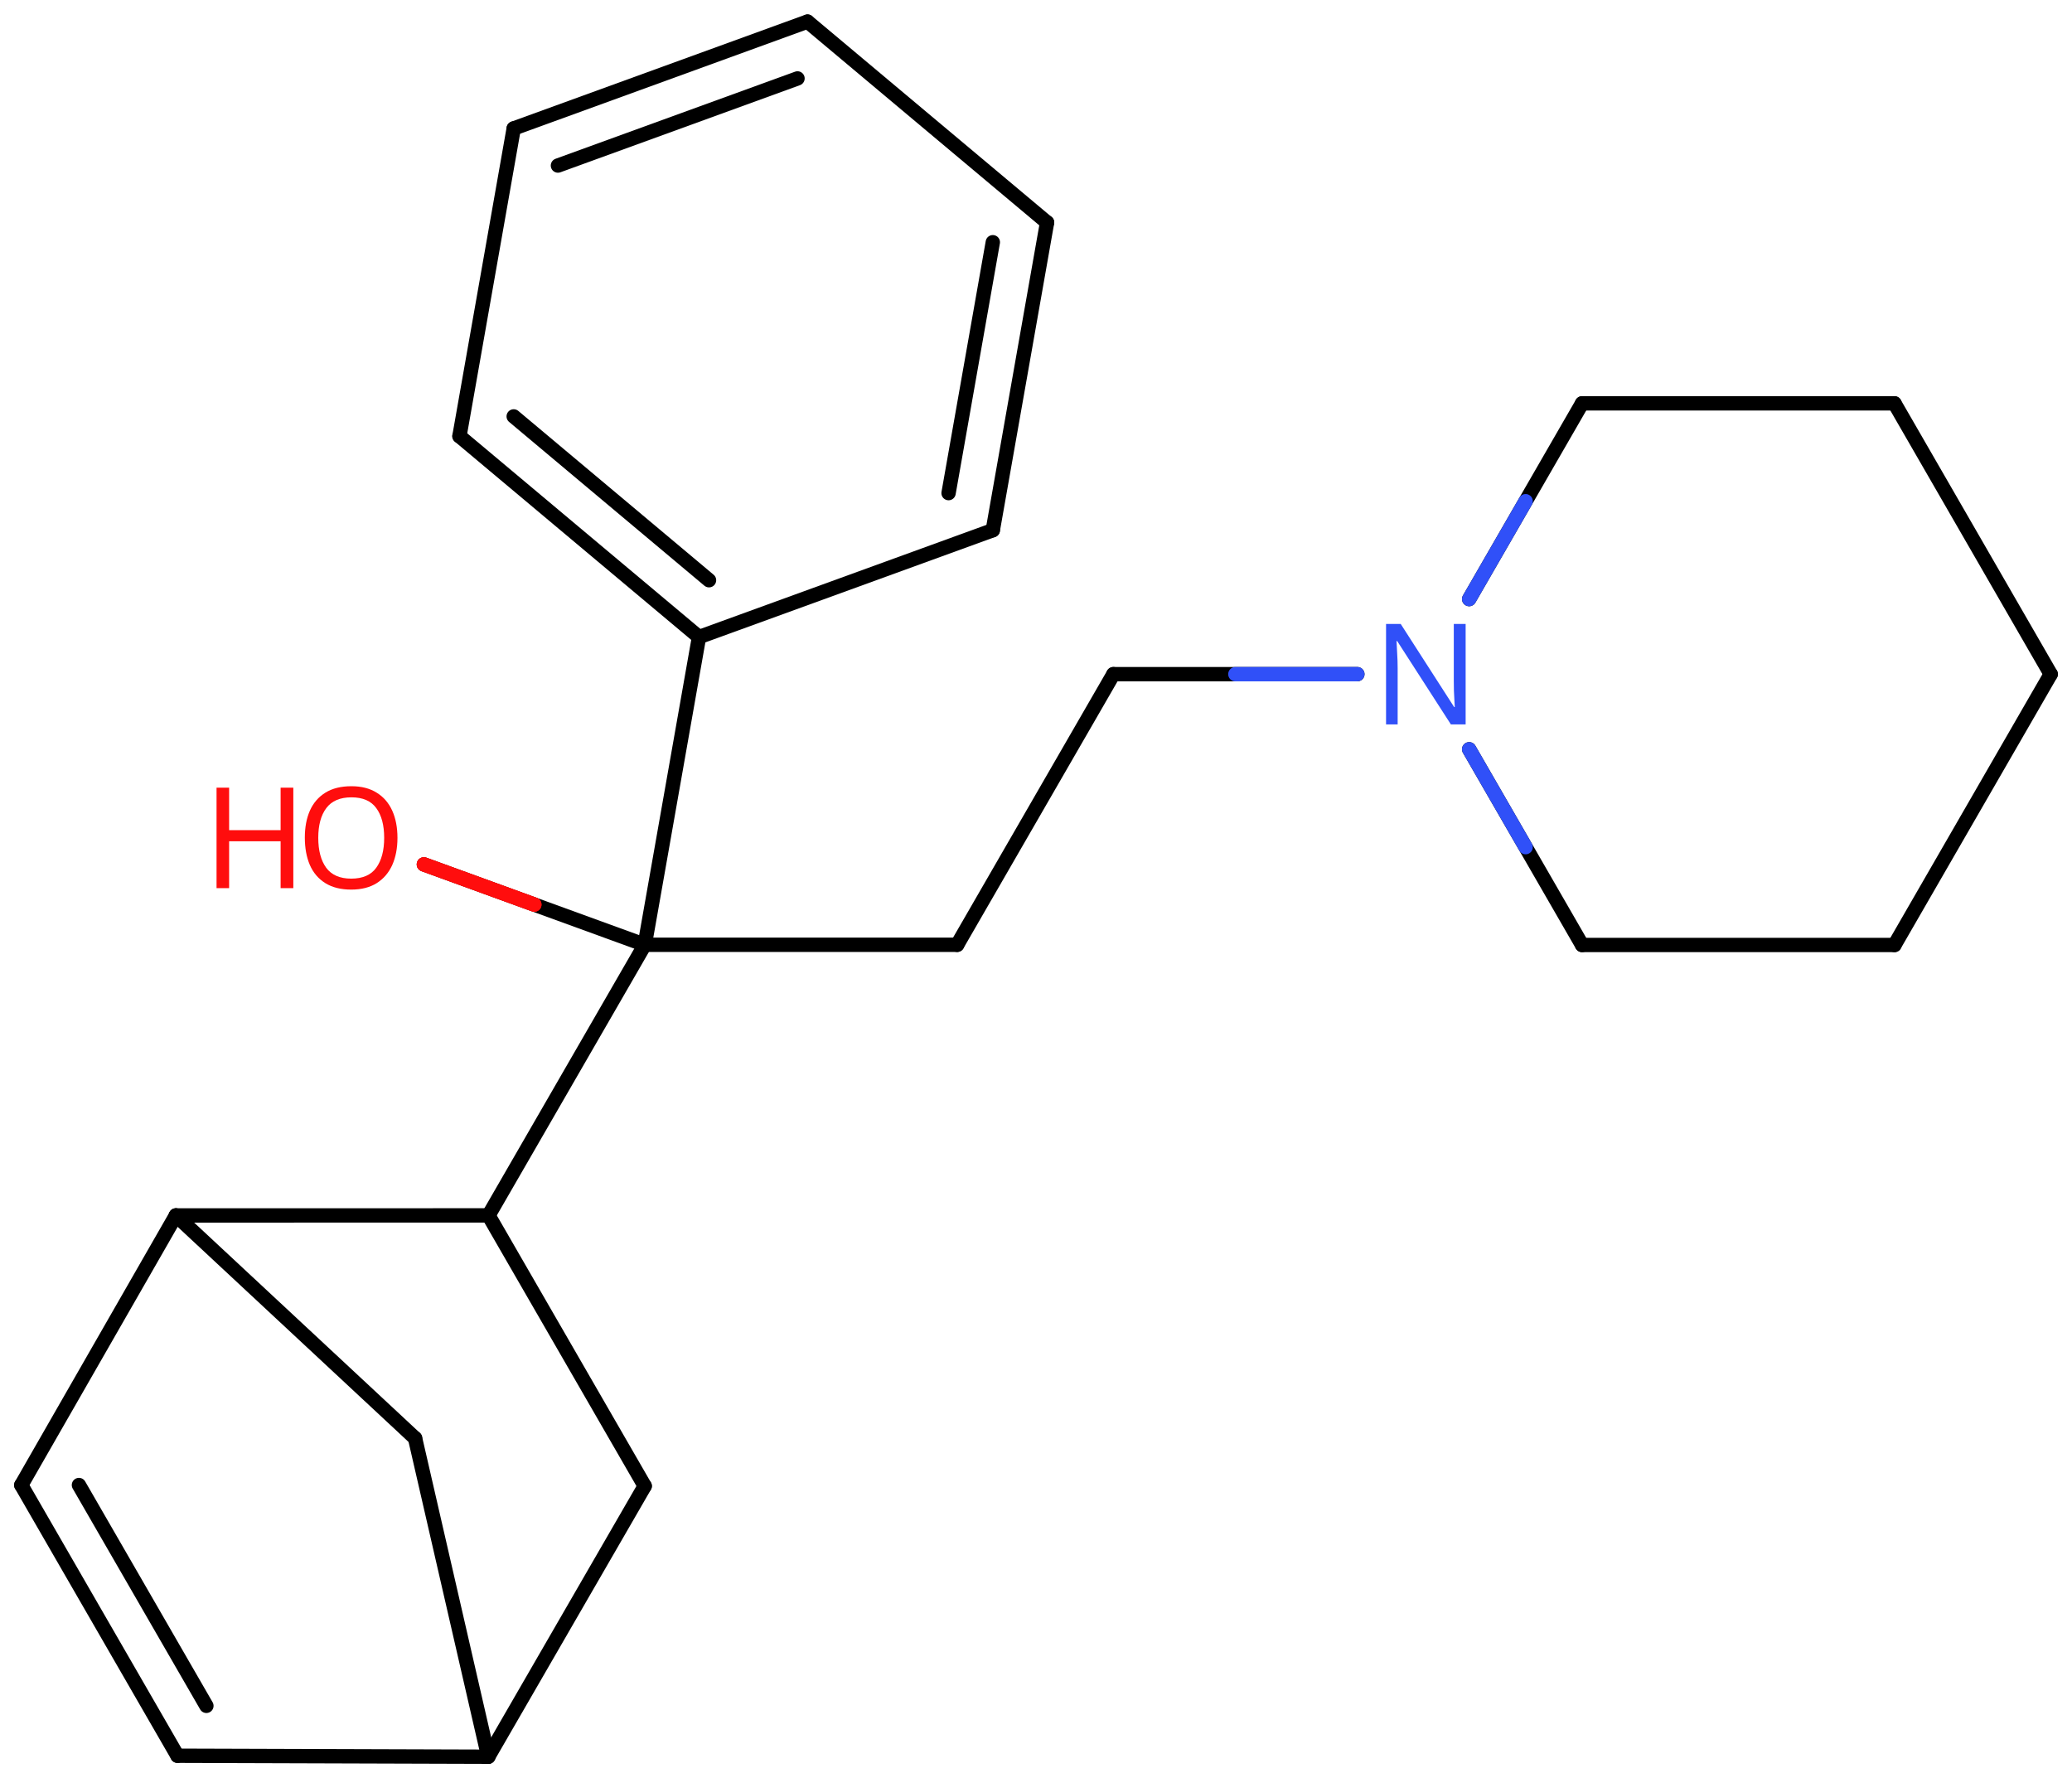 <svg xmlns="http://www.w3.org/2000/svg" xmlns:xlink="http://www.w3.org/1999/xlink" height="86.716mm" version="1.2" viewBox="0 0 101.067 86.716" width="101.067mm">
      
    <desc>Generated by the Chemistry Development Kit (http://github.com/cdk)</desc>
      
    <g fill="#FF0D0D" stroke="#000000" stroke-linecap="round" stroke-linejoin="round" stroke-width=".7">
            
        <rect fill="#FFFFFF" height="87.0" stroke="none" width="102.0" x=".0" y=".0"/>
            
        <g class="mol" id="mol1">
                  
            <line class="bond" id="mol1bnd1" x1="100.029" x2="92.409" y1="32.88" y2="19.672"/>
                  
            <line class="bond" id="mol1bnd2" x1="92.409" x2="77.169" y1="19.672" y2="19.672"/>
                  
            <line class="bond" id="mol1bnd3" x1="77.169" x2="71.662" y1="19.672" y2="29.218"/>
                  
            <line class="bond" id="mol1bnd4" x1="71.662" x2="77.169" y1="36.543" y2="46.088"/>
                  
            <line class="bond" id="mol1bnd5" x1="77.169" x2="92.409" y1="46.088" y2="46.088"/>
                  
            <line class="bond" id="mol1bnd6" x1="100.029" x2="92.409" y1="32.88" y2="46.088"/>
                  
            <line class="bond" id="mol1bnd7" x1="66.208" x2="54.309" y1="32.88" y2="32.88"/>
                  
            <line class="bond" id="mol1bnd8" x1="54.309" x2="46.689" y1="32.88" y2="46.079"/>
                  
            <line class="bond" id="mol1bnd9" x1="46.689" x2="31.449" y1="46.079" y2="46.079"/>
                  
            <line class="bond" id="mol1bnd10" x1="31.449" x2="23.829" y1="46.079" y2="59.277"/>
                  
            <line class="bond" id="mol1bnd11" x1="23.829" x2="31.447" y1="59.277" y2="72.476"/>
                  
            <line class="bond" id="mol1bnd12" x1="31.447" x2="23.817" y1="72.476" y2="85.678"/>
                  
            <line class="bond" id="mol1bnd13" x1="23.817" x2="20.246" y1="85.678" y2="70.143"/>
                  
            <line class="bond" id="mol1bnd14" x1="20.246" x2="8.581" y1="70.143" y2="59.279"/>
                  
            <line class="bond" id="mol1bnd15" x1="23.829" x2="8.581" y1="59.277" y2="59.279"/>
                  
            <line class="bond" id="mol1bnd16" x1="8.581" x2="1.038" y1="59.279" y2="72.43"/>
                  
            <g class="bond" id="mol1bnd17">
                        
                <line x1="1.038" x2="8.656" y1="72.43" y2="85.63"/>
                        
                <line x1="3.851" x2="10.067" y1="72.427" y2="83.196"/>
                      
            </g>
                  
            <line class="bond" id="mol1bnd18" x1="23.817" x2="8.656" y1="85.678" y2="85.63"/>
                  
            <line class="bond" id="mol1bnd19" x1="31.449" x2="34.096" y1="46.079" y2="31.07"/>
                  
            <g class="bond" id="mol1bnd20">
                        
                <line x1="22.411" x2="34.096" y1="21.272" y2="31.07"/>
                        
                <line x1="25.057" x2="34.584" y1="20.309" y2="28.298"/>
                      
            </g>
                  
            <line class="bond" id="mol1bnd21" x1="22.411" x2="25.058" y1="21.272" y2="6.264"/>
                  
            <g class="bond" id="mol1bnd22">
                        
                <line x1="39.388" x2="25.058" y1="1.053" y2="6.264"/>
                        
                <line x1="38.9" x2="27.215" y1="3.825" y2="8.074"/>
                      
            </g>
                  
            <line class="bond" id="mol1bnd23" x1="39.388" x2="51.073" y1="1.053" y2="10.851"/>
                  
            <g class="bond" id="mol1bnd24">
                        
                <line x1="48.426" x2="51.073" y1="25.859" y2="10.851"/>
                        
                <line x1="46.269" x2="48.427" y1="24.049" y2="11.814"/>
                      
            </g>
                  
            <line class="bond" id="mol1bnd25" x1="34.096" x2="48.426" y1="31.07" y2="25.859"/>
                  
            <line class="bond" id="mol1bnd26" x1="31.449" x2="20.677" y1="46.079" y2="42.158"/>
                  
            <path class="atom" d="M71.49 35.33h-.72l-2.62 -4.066h-.03q.012 .238 .03 .595q.024 .358 .024 .733v2.738h-.566v-4.899h.715l2.607 4.054h.03q-.006 -.107 -.018 -.328q-.012 -.22 -.024 -.476q-.006 -.262 -.006 -.482v-2.768h.578v4.899z" fill="#3050F8" id="mol1atm4" stroke="none"/>
                  
            <g class="atom" id="mol1atm23">
                        
                <path d="M19.387 40.863q.0 .756 -.255 1.328q-.256 .565 -.757 .881q-.5 .315 -1.244 .315q-.756 .0 -1.262 -.315q-.506 -.316 -.756 -.887q-.244 -.572 -.244 -1.334q.0 -.75 .244 -1.309q.25 -.566 .756 -.881q.506 -.316 1.274 -.316q.732 .0 1.232 .316q.501 .309 .757 .875q.255 .565 .255 1.327zM15.524 40.863q-.0 .923 .387 1.459q.393 .53 1.22 .53q.84 -.0 1.221 -.53q.387 -.536 .387 -1.459q-.0 -.929 -.387 -1.452q-.381 -.524 -1.209 -.524q-.833 -.0 -1.226 .524q-.393 .523 -.393 1.452z" stroke="none"/>
                        
                <path d="M14.307 43.316h-.619v-2.286h-2.512v2.286h-.613v-4.9h.613v2.072h2.512v-2.072h.619v4.9z" stroke="none"/>
                      
            </g>
                
            <line class="hi" id="mol1bnd3" stroke="#3050F8" x1="71.662" x2="74.416" y1="29.218" y2="24.445"/>
            <line class="hi" id="mol1bnd4" stroke="#3050F8" x1="71.662" x2="74.416" y1="36.543" y2="41.316"/>
            <line class="hi" id="mol1bnd7" stroke="#3050F8" x1="66.208" x2="60.258" y1="32.88" y2="32.88"/>
            <line class="hi" id="mol1bnd26" stroke="#FF0D0D" x1="20.677" x2="26.063" y1="42.158" y2="44.118"/>
            <line class="hi" id="mol1bnd26" stroke="#FF0D0D" x1="20.677" x2="26.063" y1="42.158" y2="44.118"/>
        </g>
          
    </g>
    
</svg>
